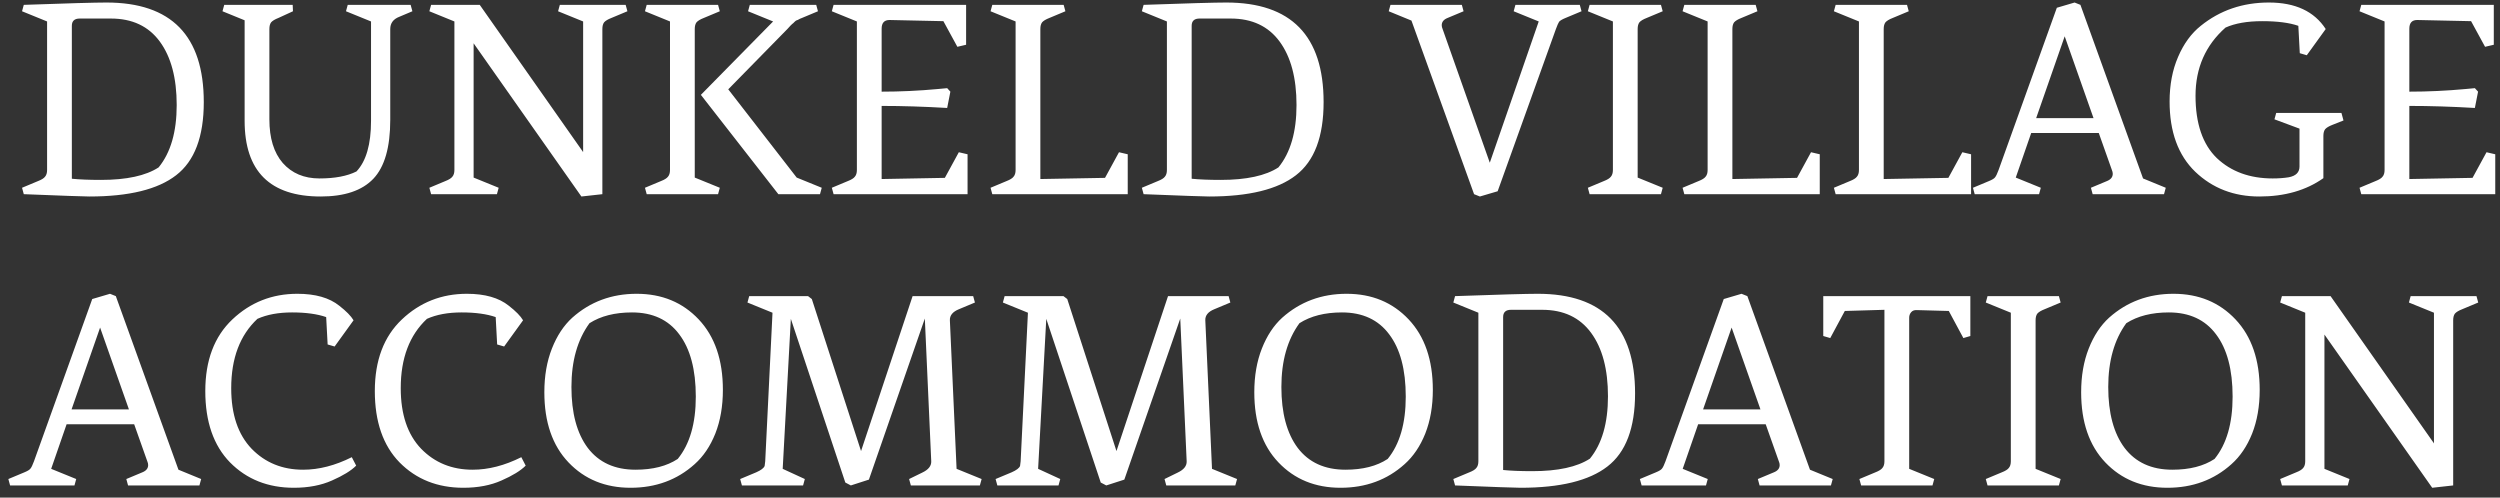 <svg width="206" height="41" viewBox="0 0 206 41" fill="none" xmlns="http://www.w3.org/2000/svg">
<rect x="0" y="0" width="206" height="41" fill="#333333" stroke="none"/>
<path d="M3.88 14.008V1.768L1.816 0.928L1.96 0.4C5.576 0.272 7.848 0.208 8.776 0.208C14.12 0.208 16.792 2.944 16.792 8.416C16.792 11.264 16.032 13.272 14.512 14.44C13.008 15.608 10.624 16.192 7.36 16.192C6.96 16.192 5.16 16.128 1.96 16L1.816 15.472L3.136 14.92C3.424 14.808 3.616 14.688 3.712 14.56C3.824 14.432 3.88 14.248 3.88 14.008ZM9.136 1.528H6.568C6.136 1.528 5.92 1.728 5.92 2.128V14.728C6.544 14.792 7.344 14.824 8.32 14.824C10.432 14.824 12.016 14.48 13.072 13.792C14.064 12.576 14.56 10.864 14.56 8.656C14.56 6.432 14.096 4.688 13.168 3.424C12.24 2.16 10.896 1.528 9.136 1.528ZM32.157 2.392V9.88C32.157 12.136 31.693 13.752 30.765 14.728C29.837 15.704 28.389 16.192 26.421 16.192C22.245 16.192 20.157 14.112 20.157 9.952V1.672L18.333 0.928L18.477 0.4H24.117L24.141 0.928L22.941 1.48C22.653 1.592 22.453 1.712 22.341 1.84C22.245 1.968 22.197 2.152 22.197 2.392V9.832C22.197 11.384 22.565 12.584 23.301 13.432C24.053 14.28 25.061 14.704 26.325 14.704C27.589 14.704 28.605 14.512 29.373 14.128C30.173 13.28 30.573 11.888 30.573 9.952V1.768L28.509 0.928L28.653 0.4H33.837L33.981 0.928L32.901 1.384C32.405 1.576 32.157 1.912 32.157 2.392ZM49.635 2.392V16L47.907 16.192L39.026 3.568V14.632L41.09 15.472L40.947 16H35.523L35.379 15.472L36.699 14.92C36.986 14.808 37.178 14.688 37.275 14.56C37.386 14.432 37.443 14.248 37.443 14.008V1.768L35.379 0.928L35.523 0.4H39.531L48.026 12.496V12.544L48.05 12.496V1.768L45.986 0.928L46.13 0.4H51.554L51.699 0.928L50.379 1.48C50.09 1.592 49.891 1.712 49.779 1.84C49.682 1.968 49.635 2.152 49.635 2.392ZM64.136 16L57.752 7.816L63.704 1.768L61.64 0.928L61.784 0.4H67.256L67.4 0.928L66.08 1.48C65.952 1.528 65.864 1.568 65.816 1.6C65.768 1.632 65.712 1.656 65.648 1.672C65.6 1.688 65.544 1.728 65.48 1.792C65.432 1.84 65.392 1.88 65.36 1.912C65.328 1.928 65.256 1.992 65.144 2.104C65.048 2.216 64.96 2.312 64.88 2.392L60.008 7.36L65.648 14.632L67.712 15.472L67.568 16H64.136ZM57.248 2.392V14.632L59.312 15.472L59.168 16H53.288L53.144 15.472L54.464 14.92C54.752 14.808 54.944 14.688 55.04 14.56C55.152 14.432 55.208 14.248 55.208 14.008V1.768L53.144 0.928L53.288 0.4H59.168L59.312 0.928L57.992 1.48C57.704 1.592 57.504 1.712 57.392 1.84C57.296 1.968 57.248 2.152 57.248 2.392ZM72.647 2.368V7.552C74.167 7.552 75.711 7.48 77.279 7.336L78.047 7.264L78.311 7.552L78.047 8.896C76.143 8.784 74.343 8.728 72.647 8.728V14.752L77.855 14.656L79.007 12.544L79.727 12.712V16H68.687L68.543 15.472L69.863 14.92C70.151 14.808 70.343 14.688 70.439 14.56C70.551 14.432 70.607 14.248 70.607 14.008V1.768L68.543 0.928L68.687 0.4H79.607V3.688L78.887 3.856L77.735 1.744L73.295 1.648C72.863 1.648 72.647 1.888 72.647 2.368ZM85.725 2.392V14.752L91.053 14.656L92.205 12.544L92.925 12.712V16H81.765L81.621 15.472L82.941 14.92C83.229 14.808 83.421 14.688 83.517 14.56C83.629 14.432 83.685 14.248 83.685 14.008V1.768L81.621 0.928L81.765 0.4H87.645L87.789 0.928L86.469 1.48C86.181 1.592 85.981 1.712 85.869 1.84C85.773 1.968 85.725 2.152 85.725 2.392ZM96.153 14.008V1.768L94.089 0.928L94.233 0.4C97.849 0.272 100.121 0.208 101.049 0.208C106.393 0.208 109.065 2.944 109.065 8.416C109.065 11.264 108.305 13.272 106.785 14.44C105.281 15.608 102.897 16.192 99.633 16.192C99.233 16.192 97.433 16.128 94.233 16L94.089 15.472L95.409 14.92C95.697 14.808 95.889 14.688 95.985 14.56C96.097 14.432 96.153 14.248 96.153 14.008ZM101.409 1.528H98.841C98.409 1.528 98.193 1.728 98.193 2.128V14.728C98.817 14.792 99.617 14.824 100.593 14.824C102.705 14.824 104.289 14.48 105.345 13.792C106.337 12.576 106.833 10.864 106.833 8.656C106.833 6.432 106.369 4.688 105.441 3.424C104.513 2.16 103.169 1.528 101.409 1.528ZM118.799 2.08C118.799 2.176 118.823 2.28 118.871 2.392L122.759 13.408L126.791 1.768L124.727 0.928L124.871 0.4H130.175L130.319 0.928L128.999 1.48C128.727 1.592 128.551 1.696 128.471 1.792C128.407 1.888 128.319 2.088 128.207 2.392L123.407 15.76L121.943 16.192L121.463 16L116.303 1.696L114.431 0.928L114.575 0.4H120.455L120.599 0.928L119.279 1.48C118.959 1.608 118.799 1.808 118.799 2.08ZM134.943 2.392V14.632L137.007 15.472L136.863 16H130.983L130.839 15.472L132.159 14.92C132.447 14.808 132.639 14.688 132.735 14.56C132.847 14.432 132.903 14.248 132.903 14.008V1.768L130.839 0.928L130.983 0.4H136.863L137.007 0.928L135.687 1.48C135.399 1.592 135.199 1.712 135.087 1.84C134.991 1.968 134.943 2.152 134.943 2.392ZM142.748 2.392V14.752L148.076 14.656L149.228 12.544L149.948 12.712V16H138.788L138.644 15.472L139.964 14.92C140.252 14.808 140.444 14.688 140.54 14.56C140.652 14.432 140.708 14.248 140.708 14.008V1.768L138.644 0.928L138.788 0.4H144.668L144.812 0.928L143.492 1.48C143.204 1.592 143.004 1.712 142.892 1.84C142.796 1.968 142.748 2.152 142.748 2.392ZM155.217 2.392V14.752L160.545 14.656L161.697 12.544L162.417 12.712V16H151.257L151.113 15.472L152.433 14.92C152.721 14.808 152.913 14.688 153.009 14.56C153.121 14.432 153.177 14.248 153.177 14.008V1.768L151.113 0.928L151.257 0.4H157.137L157.281 0.928L155.961 1.48C155.673 1.592 155.473 1.712 155.361 1.84C155.265 1.968 155.217 2.152 155.217 2.392ZM174.091 14.32C174.091 14.224 174.067 14.12 174.019 14.008L172.939 10.96H167.371L166.099 14.632L168.163 15.472L168.019 16H162.715L162.571 15.472L163.891 14.92C164.163 14.808 164.331 14.704 164.395 14.608C164.475 14.512 164.571 14.312 164.683 14.008L169.483 0.64L170.947 0.208L171.427 0.4L176.587 14.704L178.459 15.472L178.315 16H172.435L172.291 15.472L173.611 14.92C173.931 14.792 174.091 14.592 174.091 14.32ZM170.131 2.992L167.779 9.736H172.507L170.131 2.992ZM191.447 11.2V14.68C190.023 15.688 188.263 16.192 186.167 16.192C184.071 16.192 182.311 15.512 180.887 14.152C179.479 12.792 178.775 10.864 178.775 8.368C178.775 6.992 179.007 5.768 179.471 4.696C179.935 3.608 180.559 2.752 181.343 2.128C182.927 0.848 184.799 0.208 186.959 0.208C189.135 0.208 190.695 0.936 191.639 2.392L190.079 4.552L189.503 4.384L189.383 2.128C188.647 1.872 187.655 1.744 186.407 1.744C185.175 1.744 184.167 1.92 183.383 2.272C181.735 3.728 180.911 5.6 180.911 7.888C180.911 10.176 181.495 11.888 182.663 13.024C183.847 14.144 185.383 14.704 187.271 14.704C187.751 14.704 188.191 14.672 188.591 14.608C189.183 14.496 189.479 14.2 189.479 13.72V10.6L187.415 9.832L187.559 9.304H192.935L193.103 9.928L192.191 10.288C191.903 10.4 191.703 10.52 191.591 10.648C191.495 10.776 191.447 10.96 191.447 11.2ZM198.529 2.368V7.552C200.049 7.552 201.593 7.48 203.161 7.336L203.929 7.264L204.193 7.552L203.929 8.896C202.025 8.784 200.225 8.728 198.529 8.728V14.752L203.737 14.656L204.889 12.544L205.609 12.712V16H194.569L194.425 15.472L195.745 14.92C196.033 14.808 196.225 14.688 196.321 14.56C196.433 14.432 196.489 14.248 196.489 14.008V1.768L194.425 0.928L194.569 0.4H205.489V3.688L204.769 3.856L203.617 1.744L199.177 1.648C198.745 1.648 198.529 1.888 198.529 2.368ZM12.208 38.32C12.208 38.224 12.184 38.12 12.136 38.008L11.056 34.96H5.488L4.216 38.632L6.28 39.472L6.136 40H0.832L0.688 39.472L2.008 38.92C2.28 38.808 2.448 38.704 2.512 38.608C2.592 38.512 2.688 38.312 2.8 38.008L7.6 24.64L9.064 24.208L9.544 24.4L14.704 38.704L16.576 39.472L16.432 40H10.552L10.408 39.472L11.728 38.92C12.048 38.792 12.208 38.592 12.208 38.32ZM8.248 26.992L5.896 33.736H10.624L8.248 26.992ZM24.212 40.192C22.084 40.192 20.332 39.496 18.956 38.104C17.596 36.712 16.916 34.752 16.916 32.224C16.916 29.696 17.66 27.728 19.148 26.32C20.637 24.912 22.421 24.208 24.5 24.208C25.988 24.208 27.14 24.536 27.956 25.192C28.532 25.64 28.924 26.04 29.133 26.392L27.573 28.552L26.997 28.384L26.877 26.128C26.14 25.872 25.204 25.744 24.069 25.744C22.948 25.744 21.997 25.92 21.212 26.272C19.773 27.616 19.052 29.52 19.052 31.984C19.052 34.144 19.613 35.808 20.733 36.976C21.852 38.128 23.268 38.704 24.98 38.704C26.276 38.704 27.613 38.36 28.988 37.672L29.349 38.368C28.933 38.784 28.268 39.192 27.357 39.592C26.46 39.992 25.413 40.192 24.212 40.192ZM38.181 40.192C36.053 40.192 34.301 39.496 32.925 38.104C31.565 36.712 30.885 34.752 30.885 32.224C30.885 29.696 31.629 27.728 33.117 26.32C34.605 24.912 36.389 24.208 38.469 24.208C39.957 24.208 41.109 24.536 41.925 25.192C42.501 25.64 42.893 26.04 43.101 26.392L41.541 28.552L40.965 28.384L40.845 26.128C40.109 25.872 39.173 25.744 38.037 25.744C36.917 25.744 35.965 25.92 35.181 26.272C33.741 27.616 33.021 29.52 33.021 31.984C33.021 34.144 33.581 35.808 34.701 36.976C35.821 38.128 37.237 38.704 38.949 38.704C40.245 38.704 41.581 38.36 42.957 37.672L43.317 38.368C42.901 38.784 42.237 39.192 41.325 39.592C40.429 39.992 39.381 40.192 38.181 40.192ZM48.574 26.632C47.582 27.992 47.086 29.744 47.086 31.888C47.086 34.032 47.534 35.704 48.43 36.904C49.342 38.104 50.654 38.704 52.366 38.704C53.79 38.704 54.95 38.408 55.846 37.816C56.838 36.6 57.334 34.888 57.334 32.68C57.334 30.456 56.878 28.744 55.966 27.544C55.07 26.344 53.774 25.744 52.078 25.744C50.67 25.744 49.502 26.04 48.574 26.632ZM44.854 32.32C44.854 30.976 45.062 29.776 45.478 28.72C45.894 27.664 46.454 26.816 47.158 26.176C48.63 24.864 50.398 24.208 52.462 24.208C54.542 24.208 56.246 24.912 57.574 26.32C58.902 27.728 59.566 29.664 59.566 32.128C59.566 33.472 59.358 34.672 58.942 35.728C58.526 36.768 57.958 37.608 57.238 38.248C55.798 39.544 54.038 40.192 51.958 40.192C49.878 40.192 48.174 39.496 46.846 38.104C45.518 36.712 44.854 34.784 44.854 32.32ZM78.27 26.392L78.822 38.632L80.886 39.472L80.742 40H75.054L74.91 39.472L75.99 38.944C76.502 38.704 76.75 38.392 76.734 38.008L76.206 26.248L71.598 39.52L70.11 40L69.654 39.76L65.166 26.272L64.494 38.632L66.318 39.472L66.174 40H61.134L60.99 39.472L62.31 38.92C62.71 38.744 62.942 38.568 63.006 38.392C63.022 38.312 63.038 38.184 63.054 38.008L63.654 25.768L61.59 24.928L61.734 24.4H66.582L66.894 24.64L70.95 37.168L75.198 24.4H80.19L80.334 24.928L79.014 25.48C78.502 25.688 78.254 25.992 78.27 26.392ZM99.317 26.392L99.869 38.632L101.933 39.472L101.789 40H96.101L95.957 39.472L97.037 38.944C97.549 38.704 97.797 38.392 97.781 38.008L97.253 26.248L92.645 39.52L91.157 40L90.701 39.76L86.213 26.272L85.541 38.632L87.365 39.472L87.221 40H82.181L82.037 39.472L83.357 38.92C83.757 38.744 83.989 38.568 84.053 38.392C84.069 38.312 84.085 38.184 84.101 38.008L84.701 25.768L82.637 24.928L82.781 24.4H87.629L87.941 24.64L91.997 37.168L96.245 24.4H101.237L101.381 24.928L100.061 25.48C99.549 25.688 99.301 25.992 99.317 26.392ZM107.074 26.632C106.082 27.992 105.586 29.744 105.586 31.888C105.586 34.032 106.034 35.704 106.93 36.904C107.842 38.104 109.154 38.704 110.866 38.704C112.29 38.704 113.45 38.408 114.346 37.816C115.338 36.6 115.834 34.888 115.834 32.68C115.834 30.456 115.378 28.744 114.466 27.544C113.57 26.344 112.274 25.744 110.578 25.744C109.17 25.744 108.002 26.04 107.074 26.632ZM103.354 32.32C103.354 30.976 103.562 29.776 103.978 28.72C104.394 27.664 104.954 26.816 105.658 26.176C107.13 24.864 108.898 24.208 110.962 24.208C113.042 24.208 114.746 24.912 116.074 26.32C117.402 27.728 118.066 29.664 118.066 32.128C118.066 33.472 117.858 34.672 117.442 35.728C117.026 36.768 116.458 37.608 115.738 38.248C114.298 39.544 112.538 40.192 110.458 40.192C108.378 40.192 106.674 39.496 105.346 38.104C104.018 36.712 103.354 34.784 103.354 32.32ZM121.818 38.008V25.768L119.754 24.928L119.898 24.4C123.514 24.272 125.786 24.208 126.714 24.208C132.058 24.208 134.73 26.944 134.73 32.416C134.73 35.264 133.97 37.272 132.45 38.44C130.946 39.608 128.562 40.192 125.298 40.192C124.898 40.192 123.098 40.128 119.898 40L119.754 39.472L121.074 38.92C121.362 38.808 121.554 38.688 121.65 38.56C121.762 38.432 121.818 38.248 121.818 38.008ZM127.074 25.528H124.506C124.074 25.528 123.858 25.728 123.858 26.128V38.728C124.482 38.792 125.282 38.824 126.258 38.824C128.37 38.824 129.954 38.48 131.01 37.792C132.002 36.576 132.497 34.864 132.497 32.656C132.497 30.432 132.034 28.688 131.106 27.424C130.178 26.16 128.834 25.528 127.074 25.528ZM146.646 38.32C146.646 38.224 146.622 38.12 146.574 38.008L145.494 34.96H139.926L138.654 38.632L140.718 39.472L140.574 40H135.269L135.125 39.472L136.446 38.92C136.718 38.808 136.886 38.704 136.95 38.608C137.03 38.512 137.126 38.312 137.238 38.008L142.038 24.64L143.502 24.208L143.982 24.4L149.142 38.704L151.014 39.472L150.87 40H144.99L144.846 39.472L146.166 38.92C146.486 38.792 146.646 38.592 146.646 38.32ZM142.686 26.992L140.334 33.736H145.062L142.686 26.992ZM162.357 24.4V27.688L161.781 27.856L160.581 25.624L157.965 25.552C157.757 25.536 157.597 25.592 157.485 25.72C157.373 25.848 157.317 26 157.317 26.176V38.632L159.381 39.472L159.237 40H153.357L153.213 39.472L154.533 38.92C154.821 38.808 155.013 38.688 155.109 38.56C155.221 38.432 155.277 38.248 155.277 38.008V25.528L152.013 25.624L150.813 27.856L150.237 27.688V24.4H162.357ZM167.733 26.392V38.632L169.797 39.472L169.653 40H163.773L163.629 39.472L164.949 38.92C165.237 38.808 165.429 38.688 165.525 38.56C165.637 38.432 165.693 38.248 165.693 38.008V25.768L163.629 24.928L163.773 24.4H169.653L169.797 24.928L168.477 25.48C168.189 25.592 167.989 25.712 167.877 25.84C167.781 25.968 167.733 26.152 167.733 26.392ZM175.207 26.632C174.215 27.992 173.719 29.744 173.719 31.888C173.719 34.032 174.167 35.704 175.063 36.904C175.975 38.104 177.287 38.704 178.999 38.704C180.423 38.704 181.583 38.408 182.479 37.816C183.471 36.6 183.967 34.888 183.967 32.68C183.967 30.456 183.511 28.744 182.599 27.544C181.703 26.344 180.407 25.744 178.711 25.744C177.303 25.744 176.135 26.04 175.207 26.632ZM171.487 32.32C171.487 30.976 171.695 29.776 172.111 28.72C172.527 27.664 173.087 26.816 173.791 26.176C175.263 24.864 177.031 24.208 179.095 24.208C181.175 24.208 182.879 24.912 184.207 26.32C185.535 27.728 186.199 29.664 186.199 32.128C186.199 33.472 185.991 34.672 185.575 35.728C185.159 36.768 184.591 37.608 183.871 38.248C182.431 39.544 180.671 40.192 178.591 40.192C176.511 40.192 174.807 39.496 173.479 38.104C172.151 36.712 171.487 34.784 171.487 32.32ZM202.142 26.392V40L200.414 40.192L191.534 27.568V38.632L193.598 39.472L193.454 40H188.03L187.886 39.472L189.206 38.92C189.494 38.808 189.686 38.688 189.782 38.56C189.894 38.432 189.95 38.248 189.95 38.008V25.768L187.886 24.928L188.03 24.4H192.038L200.534 36.496V36.544L200.558 36.496V25.768L198.494 24.928L198.638 24.4H204.062L204.206 24.928L202.886 25.48C202.598 25.592 202.398 25.712 202.286 25.84C202.19 25.968 202.142 26.152 202.142 26.392Z" fill="white"/>
</svg>

